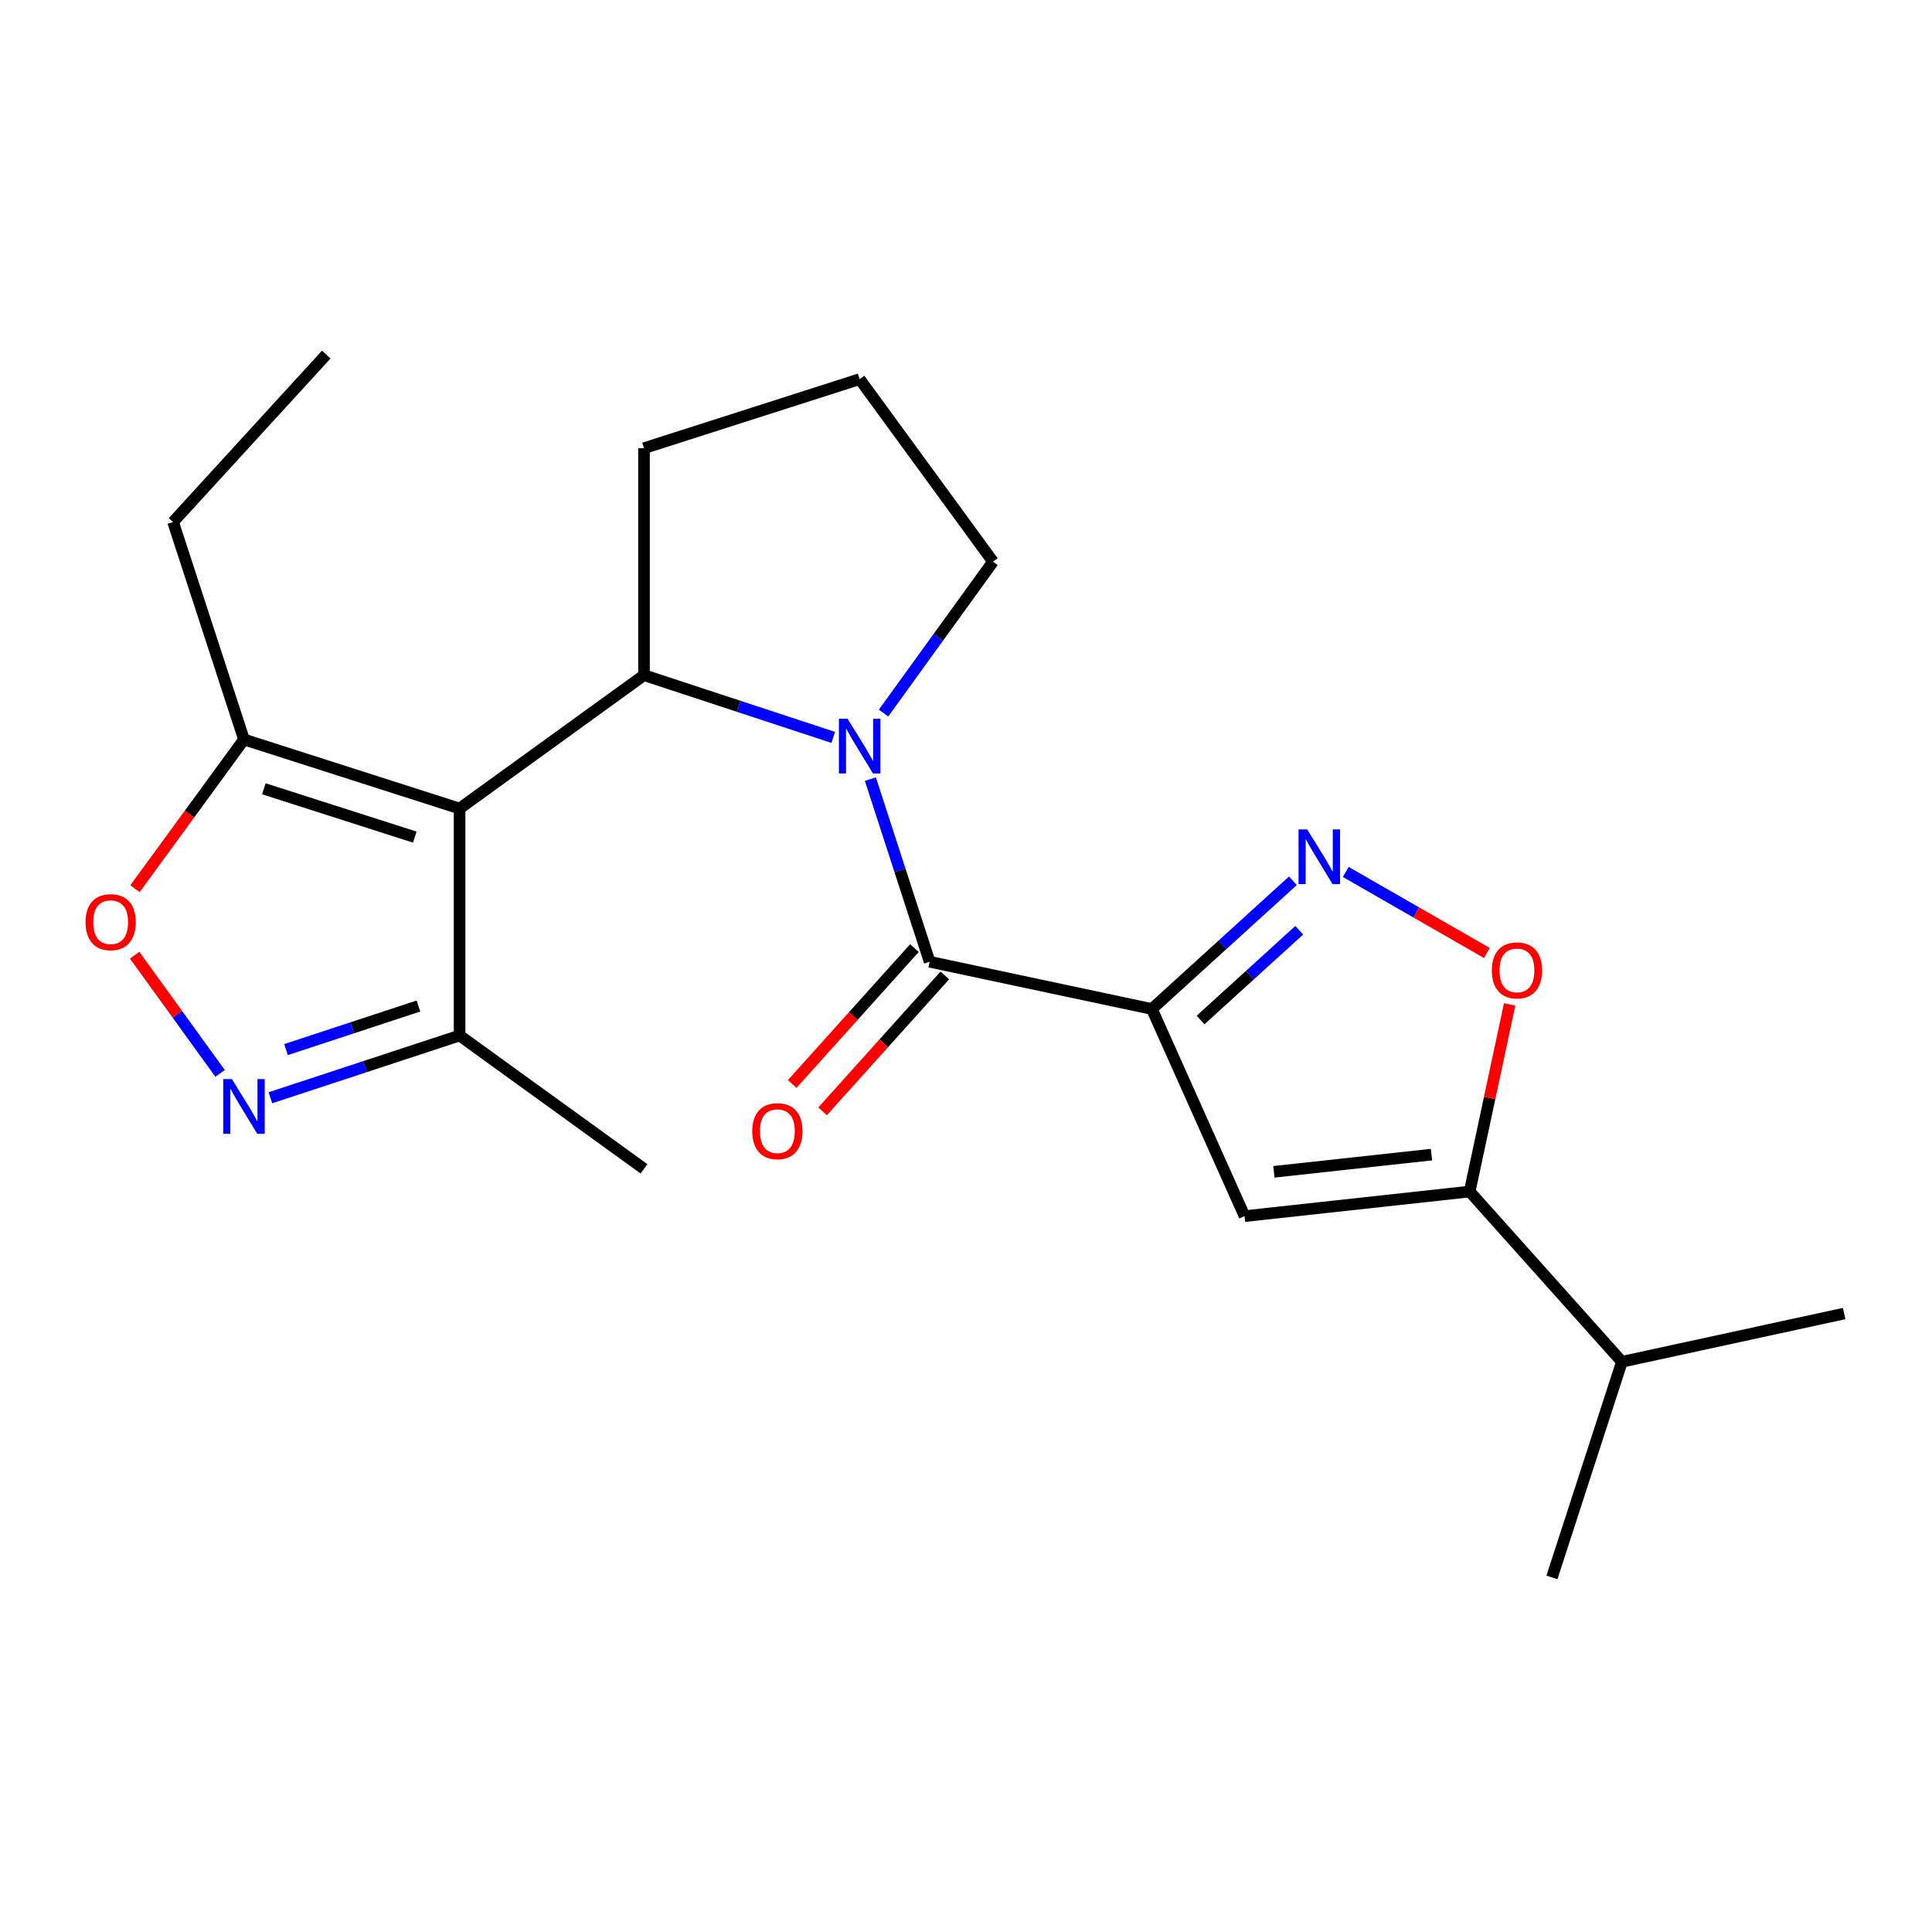 <?xml version='1.0' encoding='iso-8859-1'?>
<svg version='1.1' baseProfile='full'
              xmlns='http://www.w3.org/2000/svg'
                      xmlns:rdkit='http://www.rdkit.org/xml'
                      xmlns:xlink='http://www.w3.org/1999/xlink'
                  xml:space='preserve'
width='1000px' height='1000px' viewBox='0 0 1000 1000'>
<!-- END OF HEADER -->
<rect style='opacity:1.0;fill:#FFFFFF;stroke:none' width='1000' height='1000' x='0' y='0'> </rect>
<path class='bond-2' d='M 596.221,522.261 L 481.179,497.802' style='fill:none;fill-rule:evenodd;stroke:#000000;stroke-width:6px;stroke-linecap:butt;stroke-linejoin:miter;stroke-opacity:1' />
<path class='bond-4' d='M 596.221,522.261 L 632.71,489.073' style='fill:none;fill-rule:evenodd;stroke:#000000;stroke-width:6px;stroke-linecap:butt;stroke-linejoin:miter;stroke-opacity:1' />
<path class='bond-4' d='M 632.71,489.073 L 669.199,455.886' style='fill:none;fill-rule:evenodd;stroke:#0000FF;stroke-width:6px;stroke-linecap:butt;stroke-linejoin:miter;stroke-opacity:1' />
<path class='bond-4' d='M 621.402,527.955 L 646.945,504.724' style='fill:none;fill-rule:evenodd;stroke:#000000;stroke-width:6px;stroke-linecap:butt;stroke-linejoin:miter;stroke-opacity:1' />
<path class='bond-4' d='M 646.945,504.724 L 672.487,481.493' style='fill:none;fill-rule:evenodd;stroke:#0000FF;stroke-width:6px;stroke-linecap:butt;stroke-linejoin:miter;stroke-opacity:1' />
<path class='bond-5' d='M 596.221,522.261 L 644.186,629.475' style='fill:none;fill-rule:evenodd;stroke:#000000;stroke-width:6px;stroke-linecap:butt;stroke-linejoin:miter;stroke-opacity:1' />
<path class='bond-0' d='M 237.885,418.502 L 333.345,349.463' style='fill:none;fill-rule:evenodd;stroke:#000000;stroke-width:6px;stroke-linecap:butt;stroke-linejoin:miter;stroke-opacity:1' />
<path class='bond-9' d='M 237.885,418.502 L 126.286,382.76' style='fill:none;fill-rule:evenodd;stroke:#000000;stroke-width:6px;stroke-linecap:butt;stroke-linejoin:miter;stroke-opacity:1' />
<path class='bond-9' d='M 214.692,433.289 L 136.573,408.269' style='fill:none;fill-rule:evenodd;stroke:#000000;stroke-width:6px;stroke-linecap:butt;stroke-linejoin:miter;stroke-opacity:1' />
<path class='bond-11' d='M 237.885,418.502 L 237.885,535.977' style='fill:none;fill-rule:evenodd;stroke:#000000;stroke-width:6px;stroke-linecap:butt;stroke-linejoin:miter;stroke-opacity:1' />
<path class='bond-1' d='M 450.503,403.274 L 465.841,450.538' style='fill:none;fill-rule:evenodd;stroke:#0000FF;stroke-width:6px;stroke-linecap:butt;stroke-linejoin:miter;stroke-opacity:1' />
<path class='bond-1' d='M 465.841,450.538 L 481.179,497.802' style='fill:none;fill-rule:evenodd;stroke:#000000;stroke-width:6px;stroke-linecap:butt;stroke-linejoin:miter;stroke-opacity:1' />
<path class='bond-3' d='M 431.278,381.681 L 382.312,365.572' style='fill:none;fill-rule:evenodd;stroke:#0000FF;stroke-width:6px;stroke-linecap:butt;stroke-linejoin:miter;stroke-opacity:1' />
<path class='bond-3' d='M 382.312,365.572 L 333.345,349.463' style='fill:none;fill-rule:evenodd;stroke:#000000;stroke-width:6px;stroke-linecap:butt;stroke-linejoin:miter;stroke-opacity:1' />
<path class='bond-14' d='M 457.324,369.075 L 485.653,329.898' style='fill:none;fill-rule:evenodd;stroke:#0000FF;stroke-width:6px;stroke-linecap:butt;stroke-linejoin:miter;stroke-opacity:1' />
<path class='bond-14' d='M 485.653,329.898 L 513.983,290.72' style='fill:none;fill-rule:evenodd;stroke:#000000;stroke-width:6px;stroke-linecap:butt;stroke-linejoin:miter;stroke-opacity:1' />
<path class='bond-12' d='M 473.315,490.728 L 441.677,525.9' style='fill:none;fill-rule:evenodd;stroke:#000000;stroke-width:6px;stroke-linecap:butt;stroke-linejoin:miter;stroke-opacity:1' />
<path class='bond-12' d='M 441.677,525.9 L 410.039,561.071' style='fill:none;fill-rule:evenodd;stroke:#FF0000;stroke-width:6px;stroke-linecap:butt;stroke-linejoin:miter;stroke-opacity:1' />
<path class='bond-12' d='M 489.044,504.876 L 457.406,540.048' style='fill:none;fill-rule:evenodd;stroke:#000000;stroke-width:6px;stroke-linecap:butt;stroke-linejoin:miter;stroke-opacity:1' />
<path class='bond-12' d='M 457.406,540.048 L 425.768,575.22' style='fill:none;fill-rule:evenodd;stroke:#FF0000;stroke-width:6px;stroke-linecap:butt;stroke-linejoin:miter;stroke-opacity:1' />
<path class='bond-15' d='M 333.345,349.463 L 333.345,231.976' style='fill:none;fill-rule:evenodd;stroke:#000000;stroke-width:6px;stroke-linecap:butt;stroke-linejoin:miter;stroke-opacity:1' />
<path class='bond-8' d='M 696.556,451.315 L 733.085,472.291' style='fill:none;fill-rule:evenodd;stroke:#0000FF;stroke-width:6px;stroke-linecap:butt;stroke-linejoin:miter;stroke-opacity:1' />
<path class='bond-8' d='M 733.085,472.291 L 769.613,493.266' style='fill:none;fill-rule:evenodd;stroke:#FF0000;stroke-width:6px;stroke-linecap:butt;stroke-linejoin:miter;stroke-opacity:1' />
<path class='bond-7' d='M 644.186,629.475 L 760.697,616.746' style='fill:none;fill-rule:evenodd;stroke:#000000;stroke-width:6px;stroke-linecap:butt;stroke-linejoin:miter;stroke-opacity:1' />
<path class='bond-7' d='M 659.365,606.535 L 740.923,597.625' style='fill:none;fill-rule:evenodd;stroke:#000000;stroke-width:6px;stroke-linecap:butt;stroke-linejoin:miter;stroke-opacity:1' />
<path class='bond-6' d='M 139.964,568.195 L 188.924,552.086' style='fill:none;fill-rule:evenodd;stroke:#0000FF;stroke-width:6px;stroke-linecap:butt;stroke-linejoin:miter;stroke-opacity:1' />
<path class='bond-6' d='M 188.924,552.086 L 237.885,535.977' style='fill:none;fill-rule:evenodd;stroke:#000000;stroke-width:6px;stroke-linecap:butt;stroke-linejoin:miter;stroke-opacity:1' />
<path class='bond-6' d='M 148.04,543.266 L 182.312,531.99' style='fill:none;fill-rule:evenodd;stroke:#0000FF;stroke-width:6px;stroke-linecap:butt;stroke-linejoin:miter;stroke-opacity:1' />
<path class='bond-6' d='M 182.312,531.99 L 216.584,520.713' style='fill:none;fill-rule:evenodd;stroke:#000000;stroke-width:6px;stroke-linecap:butt;stroke-linejoin:miter;stroke-opacity:1' />
<path class='bond-24' d='M 113.92,555.59 L 91.805,525' style='fill:none;fill-rule:evenodd;stroke:#0000FF;stroke-width:6px;stroke-linecap:butt;stroke-linejoin:miter;stroke-opacity:1' />
<path class='bond-24' d='M 91.805,525 L 69.689,494.411' style='fill:none;fill-rule:evenodd;stroke:#FF0000;stroke-width:6px;stroke-linecap:butt;stroke-linejoin:miter;stroke-opacity:1' />
<path class='bond-13' d='M 760.697,616.746 L 839.504,704.861' style='fill:none;fill-rule:evenodd;stroke:#000000;stroke-width:6px;stroke-linecap:butt;stroke-linejoin:miter;stroke-opacity:1' />
<path class='bond-22' d='M 760.697,616.746 L 771.043,568.316' style='fill:none;fill-rule:evenodd;stroke:#000000;stroke-width:6px;stroke-linecap:butt;stroke-linejoin:miter;stroke-opacity:1' />
<path class='bond-22' d='M 771.043,568.316 L 781.389,519.886' style='fill:none;fill-rule:evenodd;stroke:#FF0000;stroke-width:6px;stroke-linecap:butt;stroke-linejoin:miter;stroke-opacity:1' />
<path class='bond-10' d='M 126.286,382.76 L 98.078,421.375' style='fill:none;fill-rule:evenodd;stroke:#000000;stroke-width:6px;stroke-linecap:butt;stroke-linejoin:miter;stroke-opacity:1' />
<path class='bond-10' d='M 98.078,421.375 L 69.869,459.989' style='fill:none;fill-rule:evenodd;stroke:#FF0000;stroke-width:6px;stroke-linecap:butt;stroke-linejoin:miter;stroke-opacity:1' />
<path class='bond-16' d='M 126.286,382.76 L 89.581,270.175' style='fill:none;fill-rule:evenodd;stroke:#000000;stroke-width:6px;stroke-linecap:butt;stroke-linejoin:miter;stroke-opacity:1' />
<path class='bond-18' d='M 237.885,535.977 L 333.345,604.993' style='fill:none;fill-rule:evenodd;stroke:#000000;stroke-width:6px;stroke-linecap:butt;stroke-linejoin:miter;stroke-opacity:1' />
<path class='bond-19' d='M 839.504,704.861 L 954.545,679.885' style='fill:none;fill-rule:evenodd;stroke:#000000;stroke-width:6px;stroke-linecap:butt;stroke-linejoin:miter;stroke-opacity:1' />
<path class='bond-20' d='M 839.504,704.861 L 803.28,816.471' style='fill:none;fill-rule:evenodd;stroke:#000000;stroke-width:6px;stroke-linecap:butt;stroke-linejoin:miter;stroke-opacity:1' />
<path class='bond-17' d='M 513.983,290.72 L 444.955,196.246' style='fill:none;fill-rule:evenodd;stroke:#000000;stroke-width:6px;stroke-linecap:butt;stroke-linejoin:miter;stroke-opacity:1' />
<path class='bond-23' d='M 333.345,231.976 L 444.955,196.246' style='fill:none;fill-rule:evenodd;stroke:#000000;stroke-width:6px;stroke-linecap:butt;stroke-linejoin:miter;stroke-opacity:1' />
<path class='bond-21' d='M 89.581,270.175 L 168.869,183.529' style='fill:none;fill-rule:evenodd;stroke:#000000;stroke-width:6px;stroke-linecap:butt;stroke-linejoin:miter;stroke-opacity:1' />
<path  class='atom-2' d='M 438.695 372.021
L 447.975 387.021
Q 448.895 388.501, 450.375 391.181
Q 451.855 393.861, 451.935 394.021
L 451.935 372.021
L 455.695 372.021
L 455.695 400.341
L 451.815 400.341
L 441.855 383.941
Q 440.695 382.021, 439.455 379.821
Q 438.255 377.621, 437.895 376.941
L 437.895 400.341
L 434.215 400.341
L 434.215 372.021
L 438.695 372.021
' fill='#0000FF'/>
<path  class='atom-5' d='M 676.607 429.295
L 685.887 444.295
Q 686.807 445.775, 688.287 448.455
Q 689.767 451.135, 689.847 451.295
L 689.847 429.295
L 693.607 429.295
L 693.607 457.615
L 689.727 457.615
L 679.767 441.215
Q 678.607 439.295, 677.367 437.095
Q 676.167 434.895, 675.807 434.215
L 675.807 457.615
L 672.127 457.615
L 672.127 429.295
L 676.607 429.295
' fill='#0000FF'/>
<path  class='atom-7' d='M 120.026 558.535
L 129.306 573.535
Q 130.226 575.015, 131.706 577.695
Q 133.186 580.375, 133.266 580.535
L 133.266 558.535
L 137.026 558.535
L 137.026 586.855
L 133.146 586.855
L 123.186 570.455
Q 122.026 568.535, 120.786 566.335
Q 119.586 564.135, 119.226 563.455
L 119.226 586.855
L 115.546 586.855
L 115.546 558.535
L 120.026 558.535
' fill='#0000FF'/>
<path  class='atom-9' d='M 772.168 502.278
Q 772.168 495.478, 775.528 491.678
Q 778.888 487.878, 785.168 487.878
Q 791.448 487.878, 794.808 491.678
Q 798.168 495.478, 798.168 502.278
Q 798.168 509.158, 794.768 513.078
Q 791.368 516.958, 785.168 516.958
Q 778.928 516.958, 775.528 513.078
Q 772.168 509.198, 772.168 502.278
M 785.168 513.758
Q 789.488 513.758, 791.808 510.878
Q 794.168 507.958, 794.168 502.278
Q 794.168 496.718, 791.808 493.918
Q 789.488 491.078, 785.168 491.078
Q 780.848 491.078, 778.488 493.878
Q 776.168 496.678, 776.168 502.278
Q 776.168 507.998, 778.488 510.878
Q 780.848 513.758, 785.168 513.758
' fill='#FF0000'/>
<path  class='atom-11' d='M 44.271 477.314
Q 44.271 470.514, 47.631 466.714
Q 50.991 462.914, 57.271 462.914
Q 63.551 462.914, 66.911 466.714
Q 70.271 470.514, 70.271 477.314
Q 70.271 484.194, 66.871 488.114
Q 63.471 491.994, 57.271 491.994
Q 51.031 491.994, 47.631 488.114
Q 44.271 484.234, 44.271 477.314
M 57.271 488.794
Q 61.591 488.794, 63.911 485.914
Q 66.271 482.994, 66.271 477.314
Q 66.271 471.754, 63.911 468.954
Q 61.591 466.114, 57.271 466.114
Q 52.951 466.114, 50.591 468.914
Q 48.271 471.714, 48.271 477.314
Q 48.271 483.034, 50.591 485.914
Q 52.951 488.794, 57.271 488.794
' fill='#FF0000'/>
<path  class='atom-13' d='M 389.373 585.492
Q 389.373 578.692, 392.733 574.892
Q 396.093 571.092, 402.373 571.092
Q 408.653 571.092, 412.013 574.892
Q 415.373 578.692, 415.373 585.492
Q 415.373 592.372, 411.973 596.292
Q 408.573 600.172, 402.373 600.172
Q 396.133 600.172, 392.733 596.292
Q 389.373 592.412, 389.373 585.492
M 402.373 596.972
Q 406.693 596.972, 409.013 594.092
Q 411.373 591.172, 411.373 585.492
Q 411.373 579.932, 409.013 577.132
Q 406.693 574.292, 402.373 574.292
Q 398.053 574.292, 395.693 577.092
Q 393.373 579.892, 393.373 585.492
Q 393.373 591.212, 395.693 594.092
Q 398.053 596.972, 402.373 596.972
' fill='#FF0000'/>
</svg>
